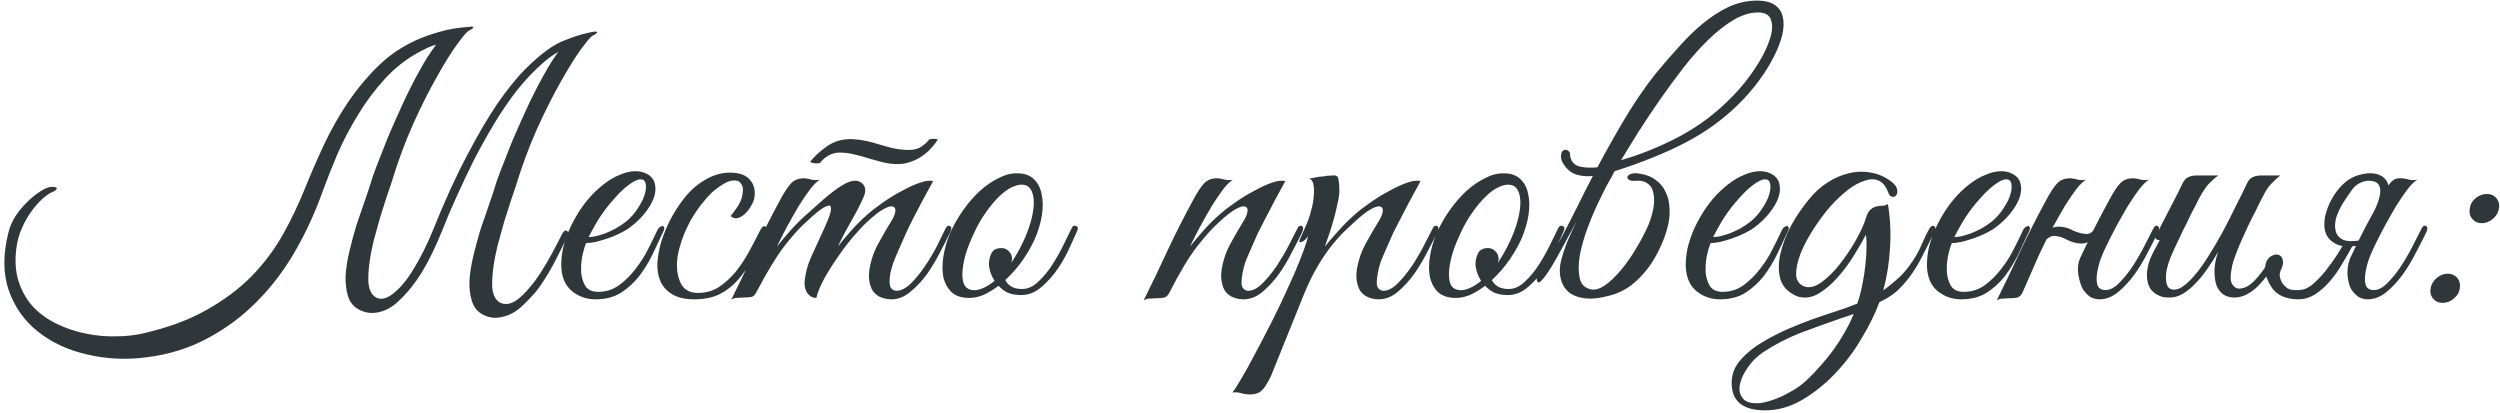 <?xml version="1.0" encoding="UTF-8"?> <svg xmlns="http://www.w3.org/2000/svg" width="703" height="116" viewBox="0 0 703 116" fill="none"> <path d="M14.612 52.543C15.68 52.543 16.113 52.743 15.913 53.144C15.713 53.477 15.346 53.744 14.812 53.944C14.011 54.278 13.077 54.912 12.01 55.846C10.942 56.78 9.908 57.947 8.907 59.349C7.906 60.683 7.006 62.251 6.205 64.052C5.404 65.787 4.871 67.689 4.604 69.757C4.137 73.36 4.37 76.563 5.304 79.365C6.238 82.101 7.606 84.436 9.408 86.371C11.276 88.306 13.478 89.874 16.013 91.075C18.615 92.342 21.284 93.243 24.02 93.777C26.822 94.377 29.624 94.644 32.426 94.577C35.229 94.577 37.797 94.311 40.133 93.777C47.139 92.175 53.11 89.974 58.047 87.171C63.051 84.369 67.322 81.166 70.858 77.564C74.394 73.894 77.33 69.957 79.665 65.754C82 61.55 84.035 57.28 85.77 52.943C87.438 48.807 89.24 44.67 91.174 40.533C93.176 36.33 95.411 32.393 97.88 28.724C100.415 24.987 103.218 21.618 106.287 18.615C109.356 15.613 112.859 13.211 116.795 11.409C118.664 10.542 120.865 9.741 123.401 9.008C126.003 8.207 129.072 7.706 132.608 7.506C132.675 7.506 132.508 7.74 132.108 8.207C131.708 8.607 131.207 9.074 130.607 9.608C130.073 10.075 129.506 10.542 128.905 11.009C128.372 11.476 128.005 11.71 127.804 11.71C126.804 11.843 125.903 11.977 125.102 12.11C124.302 12.177 123.534 12.31 122.8 12.51C122.066 12.711 121.299 12.977 120.498 13.311C119.764 13.645 118.897 14.078 117.896 14.612C114.293 16.547 111.057 19.082 108.188 22.218C105.319 25.354 102.784 28.757 100.582 32.427C98.38 36.03 96.479 39.666 94.877 43.336C93.343 47.005 92.042 50.275 90.974 53.144C88.906 59.082 86.337 64.753 83.268 70.157C80.266 75.495 76.696 80.266 72.559 84.469C68.489 88.673 63.852 92.175 58.648 94.978C53.444 97.847 47.606 99.682 41.134 100.482C35.396 101.216 29.858 100.949 24.52 99.682C19.182 98.481 14.579 96.346 10.709 93.276C6.906 90.274 4.17 86.438 2.502 81.767C0.834 77.03 0.801 71.525 2.402 65.254C2.802 63.652 3.503 62.084 4.504 60.55C5.571 59.015 6.705 57.681 7.906 56.546C9.174 55.345 10.409 54.378 11.61 53.644C12.81 52.91 13.811 52.543 14.612 52.543ZM144.918 52.743C144.585 53.744 144.118 55.112 143.517 56.847C142.983 58.515 142.383 60.416 141.716 62.551C141.115 64.62 140.515 66.788 139.914 69.057C139.381 71.258 138.98 73.36 138.713 75.362C138.446 77.363 138.346 79.165 138.413 80.766C138.547 82.368 138.98 83.569 139.714 84.369C140.381 85.103 141.182 85.47 142.116 85.47C143.117 85.537 144.184 85.17 145.319 84.369C146.586 83.435 147.787 82.267 148.922 80.866C150.123 79.465 151.224 77.964 152.224 76.363C153.292 74.695 154.293 72.993 155.227 71.258C156.161 69.524 157.028 67.856 157.829 66.254C158.363 65.12 158.863 64.653 159.33 64.853C159.864 65.053 159.864 65.754 159.33 66.955C157.996 69.691 156.828 72.026 155.827 73.961C154.826 75.829 153.859 77.463 152.925 78.865C152.058 80.266 151.157 81.5 150.223 82.568C149.289 83.635 148.254 84.703 147.12 85.77C145.385 87.505 143.484 88.606 141.416 89.073C139.414 89.607 137.546 89.407 135.811 88.472C134.276 87.672 133.242 86.404 132.708 84.669C132.175 83.001 131.941 81.1 132.008 78.965C132.141 76.763 132.508 74.428 133.109 71.959C133.709 69.424 134.376 66.955 135.11 64.553C135.911 62.151 136.678 59.916 137.412 57.847C138.146 55.779 138.713 54.078 139.114 52.743C139.314 51.943 139.848 50.408 140.715 48.139C141.582 45.871 142.616 43.236 143.817 40.233C145.085 37.231 146.486 34.061 148.021 30.725C149.556 27.389 151.123 24.287 152.725 21.418C154.326 18.482 155.894 16.013 157.429 14.012C159.03 11.943 160.498 10.676 161.832 10.209C162.833 9.875 163.8 9.608 164.735 9.408C165.669 9.141 166.436 8.974 167.036 8.907C167.637 8.841 167.937 8.907 167.937 9.108C167.937 9.308 167.47 9.641 166.536 10.108C166.069 10.375 165.001 11.643 163.333 13.912C161.732 16.113 159.864 19.116 157.729 22.919C155.594 26.655 153.359 31.092 151.023 36.23C148.755 41.301 146.72 46.805 144.918 52.743ZM110.09 51.342C109.756 52.343 109.289 53.711 108.689 55.446C108.155 57.114 107.555 59.015 106.887 61.15C106.287 63.218 105.686 65.387 105.086 67.656C104.552 69.857 104.152 71.959 103.885 73.961C103.618 75.962 103.518 77.764 103.585 79.365C103.718 80.966 104.152 82.167 104.886 82.968C106.287 84.436 108.088 84.369 110.29 82.768C112.358 81.233 114.36 78.865 116.295 75.662C118.297 72.393 120.098 68.79 121.699 64.853C124.969 56.713 128.138 49.741 131.207 43.936C134.276 38.065 137.145 33.161 139.814 29.224C142.55 25.288 145.085 22.118 147.42 19.716C149.822 17.314 151.957 15.446 153.826 14.112C155.694 12.777 157.295 11.877 158.63 11.409C159.964 10.876 161.032 10.475 161.832 10.209C163.367 9.675 164.301 9.441 164.634 9.508C164.968 9.575 165.202 9.675 165.335 9.808C165.468 10.008 165.368 10.242 165.035 10.509C164.768 10.776 164.368 11.076 163.834 11.409C163.3 11.676 162.666 11.977 161.932 12.31C161.198 12.644 160.498 12.944 159.831 13.211C157.295 14.212 154.826 15.78 152.425 17.915C150.089 19.983 147.787 22.419 145.519 25.221C143.317 28.023 141.182 31.126 139.114 34.528C137.112 37.864 135.21 41.267 133.409 44.737C131.674 48.206 130.04 51.642 128.505 55.045C126.97 58.381 125.636 61.517 124.502 64.453C122.567 69.257 120.632 73.26 118.697 76.463C116.762 79.599 114.627 82.267 112.292 84.469C110.557 86.204 108.655 87.305 106.587 87.772C104.585 88.239 102.717 88.005 100.982 87.071C99.448 86.271 98.414 85.036 97.88 83.368C97.346 81.633 97.113 79.699 97.179 77.564C97.313 75.362 97.68 73.026 98.28 70.558C98.881 68.022 99.548 65.554 100.282 63.152C101.083 60.75 101.85 58.515 102.584 56.446C103.318 54.378 103.885 52.677 104.285 51.342C104.485 50.541 105.019 49.007 105.887 46.738C106.754 44.47 107.788 41.834 108.989 38.832C110.257 35.83 111.658 32.66 113.192 29.324C114.727 25.988 116.295 22.886 117.896 20.017C119.498 17.081 121.066 14.612 122.6 12.611C124.201 10.542 125.669 9.274 127.004 8.807C128.005 8.474 128.972 8.207 129.906 8.007C130.84 7.74 131.608 7.573 132.208 7.506C132.808 7.44 133.109 7.506 133.109 7.706C133.109 7.907 132.642 8.24 131.708 8.707C131.241 8.974 130.173 10.242 128.505 12.51C126.904 14.712 125.035 17.715 122.9 21.518C120.765 25.254 118.53 29.691 116.195 34.829C113.926 39.9 111.891 45.404 110.09 51.342ZM186.538 65.053C185.604 67.055 184.603 69.19 183.536 71.459C182.468 73.66 181.201 75.729 179.733 77.664C178.265 79.532 176.53 81.1 174.528 82.368C172.594 83.569 170.225 84.169 167.423 84.169C164.887 84.169 162.652 83.368 160.717 81.767C158.849 80.166 157.882 77.764 157.815 74.561C157.815 73.093 157.982 71.525 158.315 69.857C158.716 68.189 159.249 66.555 159.917 64.953C160.65 63.285 161.485 61.684 162.419 60.149C163.353 58.615 164.387 57.18 165.521 55.846C166.789 54.378 168.19 53.044 169.725 51.843C171.259 50.642 172.794 49.741 174.328 49.14C175.863 48.473 177.331 48.139 178.732 48.139C180.2 48.139 181.501 48.54 182.635 49.34C183.569 50.074 184.103 51.008 184.236 52.143C184.437 53.277 184.27 54.545 183.736 55.946C183.202 57.28 182.368 58.648 181.234 60.049C180.1 61.45 178.732 62.752 177.131 63.952C176.33 64.553 175.363 65.12 174.228 65.654C173.161 66.188 172.026 66.655 170.825 67.055C169.624 67.455 168.49 67.789 167.423 68.056C166.355 68.256 165.488 68.356 164.821 68.356C164.42 69.29 164.053 70.525 163.72 72.059C163.453 73.594 163.353 75.095 163.419 76.563C163.553 78.031 163.953 79.332 164.62 80.466C165.354 81.534 166.555 82.067 168.223 82.067C170.425 82.067 172.393 81.433 174.128 80.166C175.93 78.831 177.498 77.263 178.832 75.462C180.233 73.66 181.401 71.792 182.335 69.857C183.336 67.922 184.136 66.288 184.737 64.953C184.937 64.486 185.171 64.153 185.437 63.952C185.771 63.685 186.038 63.552 186.238 63.552C186.505 63.552 186.672 63.685 186.738 63.952C186.872 64.153 186.805 64.52 186.538 65.053ZM176.13 62.251C177.464 61.117 178.565 59.849 179.433 58.448C180.367 57.047 181 55.746 181.334 54.545C181.668 53.344 181.734 52.343 181.534 51.542C181.334 50.742 180.834 50.375 180.033 50.441C179.232 50.441 178.131 50.975 176.73 52.043C175.329 53.044 173.594 54.778 171.526 57.247C170.192 58.848 168.957 60.583 167.823 62.451C166.755 64.319 165.988 65.721 165.521 66.655C165.988 66.655 166.622 66.588 167.423 66.454C168.223 66.254 169.124 65.987 170.125 65.654C171.126 65.254 172.127 64.786 173.127 64.253C174.195 63.652 175.196 62.985 176.13 62.251ZM215.171 65.454C213.97 68.056 212.769 70.491 211.568 72.76C210.367 75.028 208.999 77.03 207.465 78.764C205.997 80.433 204.262 81.767 202.261 82.768C200.326 83.702 197.99 84.169 195.255 84.169C192.653 84.169 190.584 83.702 189.05 82.768C187.515 81.834 186.414 80.633 185.747 79.165C185.08 77.63 184.78 75.895 184.846 73.961C184.98 72.026 185.347 70.024 185.947 67.956C186.614 65.887 187.448 63.852 188.449 61.851C189.517 59.849 190.651 58.048 191.852 56.446C193.72 53.911 195.822 51.976 198.157 50.642C200.492 49.24 202.861 48.54 205.263 48.54C207.798 48.54 209.633 49.174 210.767 50.441C211.968 51.709 212.436 53.377 212.169 55.446C212.035 56.246 211.702 57.08 211.168 57.947C210.701 58.815 210.134 59.549 209.466 60.149C208.799 60.75 208.099 61.15 207.365 61.35C206.631 61.484 205.997 61.284 205.463 60.75C205.997 60.083 206.564 59.315 207.165 58.448C207.832 57.514 208.299 56.58 208.566 55.646C209.033 53.911 209.033 52.677 208.566 51.943C208.165 51.142 207.498 50.742 206.564 50.742C205.63 50.742 204.696 51.008 203.762 51.542C202.828 52.076 201.86 52.743 200.859 53.544C199.925 54.345 199.025 55.279 198.157 56.346C197.29 57.347 196.523 58.348 195.855 59.349C195.388 60.016 194.821 60.917 194.154 62.051C193.553 63.185 192.953 64.453 192.352 65.854C191.819 67.188 191.352 68.623 190.951 70.157C190.551 71.692 190.351 73.193 190.351 74.661C190.351 76.663 190.784 78.464 191.652 80.066C192.586 81.6 194.121 82.368 196.256 82.368C198.457 82.368 200.392 81.834 202.06 80.766C203.795 79.632 205.363 78.231 206.764 76.563C208.165 74.828 209.433 72.926 210.567 70.858C211.702 68.79 212.769 66.755 213.77 64.753C214.237 63.819 214.704 63.452 215.171 63.652C215.638 63.852 215.638 64.453 215.171 65.454ZM267.19 65.354C266.456 66.888 265.522 68.723 264.388 70.858C263.32 72.993 262.086 75.061 260.685 77.063C259.284 78.998 257.716 80.666 255.981 82.067C254.313 83.468 252.545 84.169 250.677 84.169C249.743 84.169 248.808 84.002 247.874 83.668C246.94 83.335 246.14 82.734 245.472 81.867C244.872 80.933 244.505 79.732 244.371 78.264C244.238 76.73 244.538 74.795 245.272 72.459C245.673 71.125 246.34 69.624 247.274 67.956C248.208 66.221 249.376 64.219 250.777 61.951C251.377 60.95 251.711 60.083 251.778 59.349C251.844 58.615 251.577 58.181 250.977 58.048C250.443 57.914 249.576 58.181 248.375 58.848C247.174 59.516 245.606 60.75 243.671 62.551C242.603 63.552 241.302 64.953 239.768 66.755C238.3 68.49 236.865 70.391 235.464 72.459C234.063 74.461 232.795 76.496 231.661 78.564C230.594 80.566 229.893 82.301 229.559 83.769C228.425 83.769 227.524 83.235 226.857 82.167C226.257 81.033 226.09 79.732 226.357 78.264C226.69 76.062 227.258 74.094 228.058 72.359C228.859 70.558 229.693 68.723 230.56 66.855C231.361 65.187 232.095 63.552 232.762 61.951C233.429 60.349 233.729 59.182 233.663 58.448C233.663 57.714 233.129 57.614 232.061 58.148C230.994 58.615 229.159 60.083 226.557 62.551C224.822 64.086 222.787 66.354 220.452 69.357C218.183 72.359 215.615 76.596 212.746 82.067C212.412 82.801 211.978 83.268 211.445 83.468C210.911 83.602 210.077 83.668 208.943 83.668C208.209 83.735 207.608 83.769 207.141 83.769C206.674 83.769 206.174 83.935 205.64 84.269C208.042 79.465 210.277 74.761 212.345 70.157C214.48 65.554 216.782 60.983 219.251 56.446C220.519 54.044 221.62 52.376 222.554 51.442C223.488 50.508 224.755 50.074 226.357 50.141C227.024 50.208 227.691 50.341 228.358 50.541C229.092 50.675 229.826 50.675 230.56 50.541C229.826 50.942 228.926 51.809 227.858 53.144C226.857 54.478 225.79 56.046 224.655 57.847C223.588 59.649 222.487 61.584 221.353 63.652C220.285 65.654 219.318 67.555 218.45 69.357C219.451 68.089 220.685 66.621 222.153 64.953C223.688 63.218 225.223 61.684 226.757 60.349C227.958 59.282 229.226 58.148 230.56 56.947C231.961 55.679 233.296 54.578 234.563 53.644C235.898 52.643 237.132 51.876 238.266 51.342C239.467 50.808 240.502 50.675 241.369 50.942C242.303 51.275 242.904 51.843 243.171 52.643C243.437 53.444 243.337 54.345 242.87 55.345C241.936 57.48 240.769 59.749 239.367 62.151C238.033 64.486 236.765 66.888 235.564 69.357C236.565 68.089 237.799 66.621 239.267 64.953C240.802 63.218 242.336 61.684 243.871 60.349C245.072 59.282 246.54 58.148 248.275 56.947C250.076 55.679 251.878 54.578 253.679 53.644C255.481 52.643 257.182 51.876 258.783 51.342C260.385 50.808 261.586 50.675 262.386 50.942C260.385 54.545 258.55 57.981 256.882 61.25C256.148 62.651 255.447 64.086 254.78 65.554C254.113 67.022 253.479 68.456 252.878 69.857C252.278 71.192 251.744 72.459 251.277 73.66C250.877 74.861 250.577 75.895 250.376 76.763C250.043 78.831 250.076 80.199 250.476 80.866C250.877 81.467 251.411 81.767 252.078 81.767C253.345 81.767 254.68 81.1 256.081 79.765C257.482 78.364 258.817 76.73 260.084 74.861C261.352 72.993 262.486 71.092 263.487 69.157C264.488 67.155 265.255 65.587 265.789 64.453C266.189 63.586 266.623 63.285 267.09 63.552C267.624 63.752 267.657 64.353 267.19 65.354ZM263.687 39.332C263.153 40.133 262.486 40.967 261.686 41.834C260.952 42.635 260.084 43.369 259.083 44.036C258.083 44.703 256.948 45.237 255.681 45.638C254.48 46.038 253.179 46.205 251.778 46.138C250.443 46.071 249.142 45.871 247.874 45.537C246.673 45.204 245.472 44.87 244.271 44.537C243.07 44.136 241.869 43.803 240.668 43.536C239.467 43.202 238.266 43.002 237.066 42.935C235.531 42.802 234.23 43.035 233.162 43.636C232.162 44.17 231.361 44.837 230.76 45.638C230.694 45.771 230.493 45.871 230.16 45.938C229.826 45.938 229.493 45.938 229.159 45.938C228.825 45.871 228.525 45.804 228.258 45.738C227.991 45.671 227.858 45.571 227.858 45.437C228.992 43.969 230.56 42.535 232.562 41.134C234.63 39.666 237.066 38.999 239.868 39.132C241.136 39.199 242.37 39.366 243.571 39.633C244.839 39.9 246.073 40.233 247.274 40.633C248.542 40.967 249.743 41.301 250.877 41.634C252.078 41.901 253.279 42.068 254.48 42.135C256.148 42.268 257.516 42.068 258.583 41.534C259.651 40.934 260.551 40.166 261.285 39.232C261.285 39.166 261.419 39.132 261.686 39.132C262.019 39.065 262.319 39.032 262.586 39.032C262.92 39.032 263.187 39.065 263.387 39.132C263.654 39.199 263.754 39.266 263.687 39.332ZM302.903 64.953C302.503 65.887 301.835 67.355 300.901 69.357C300.034 71.359 298.933 73.36 297.599 75.362C296.264 77.363 294.696 79.132 292.895 80.666C291.16 82.201 289.258 82.968 287.19 82.968C285.655 82.968 284.354 82.734 283.287 82.267C282.286 81.734 281.452 81.1 280.785 80.366C279.384 81.433 277.949 82.301 276.481 82.968C275.013 83.569 273.546 83.835 272.078 83.769C270.143 83.702 268.608 83.135 267.474 82.067C266.406 81 265.672 79.632 265.272 77.964C264.939 76.229 264.939 74.294 265.272 72.159C265.606 69.957 266.24 67.755 267.174 65.554C268.175 63.285 269.409 61.117 270.877 59.048C272.345 56.98 273.913 55.179 275.581 53.644C277.315 52.109 279.083 50.908 280.885 50.041C282.686 49.107 284.454 48.673 286.189 48.74C288.057 48.74 289.559 49.274 290.693 50.341C291.827 51.409 292.561 52.81 292.895 54.545C293.295 56.279 293.328 58.248 292.995 60.45C292.661 62.585 292.027 64.753 291.093 66.955C290.359 68.69 289.258 70.658 287.791 72.86C286.323 74.995 284.621 76.963 282.686 78.764C283.554 80.433 285.122 81.267 287.39 81.267C288.992 81.267 290.493 80.599 291.894 79.265C293.362 77.93 294.696 76.329 295.897 74.461C297.098 72.593 298.166 70.691 299.1 68.756C300.034 66.821 300.801 65.254 301.402 64.052C301.669 63.519 302.069 63.352 302.603 63.552C303.136 63.752 303.236 64.219 302.903 64.953ZM288.291 52.043C287.223 51.776 286.056 51.943 284.788 52.543C283.52 53.077 282.253 53.978 280.985 55.245C279.717 56.446 278.483 57.914 277.282 59.649C276.081 61.317 275.013 63.152 274.079 65.153C273.079 67.222 272.278 69.19 271.677 71.058C271.144 72.86 270.81 74.494 270.677 75.962C270.543 77.43 270.643 78.664 270.977 79.665C271.31 80.599 271.944 81.2 272.878 81.467C273.812 81.734 274.88 81.633 276.081 81.166C277.282 80.699 278.483 79.966 279.684 78.965C279.15 78.164 278.75 77.33 278.483 76.463C278.216 75.595 278.083 74.795 278.083 74.061C278.149 72.926 278.416 71.926 278.883 71.058C279.417 70.191 280.318 69.757 281.585 69.757C282.453 69.757 283.153 70.057 283.687 70.658C284.288 71.258 284.588 71.959 284.588 72.76C284.588 72.96 284.555 73.16 284.488 73.36C284.488 73.494 284.454 73.66 284.388 73.861C285.522 72.192 286.556 70.391 287.49 68.456C288.491 66.388 289.258 64.419 289.792 62.551C290.326 60.683 290.626 59.015 290.693 57.547C290.76 56.079 290.593 54.878 290.193 53.944C289.792 52.943 289.158 52.31 288.291 52.043ZM366.13 65.354C365.396 66.888 364.461 68.723 363.327 70.858C362.26 72.993 361.025 75.061 359.624 77.063C358.223 78.998 356.688 80.666 355.02 82.067C353.352 83.468 351.551 84.169 349.616 84.169C348.749 84.169 347.848 84.002 346.914 83.668C345.98 83.335 345.179 82.734 344.512 81.867C343.911 80.933 343.544 79.732 343.411 78.264C343.278 76.73 343.578 74.795 344.312 72.459C344.712 71.125 345.379 69.624 346.313 67.956C347.247 66.221 348.415 64.219 349.816 61.951C350.417 60.95 350.75 60.083 350.817 59.349C350.884 58.615 350.617 58.181 350.016 58.048C349.483 57.914 348.615 58.181 347.414 58.848C346.213 59.516 344.645 60.75 342.71 62.551C340.976 64.086 338.907 66.388 336.505 69.457C334.17 72.526 331.601 76.83 328.799 82.368C328.399 83.101 327.932 83.535 327.398 83.668C326.864 83.802 326.063 83.869 324.996 83.869C324.262 83.935 323.662 83.969 323.194 83.969C322.661 83.969 322.127 84.136 321.593 84.469C323.995 79.665 326.264 74.928 328.399 70.258C330.601 65.587 332.936 60.983 335.404 56.446C336.672 54.044 337.773 52.376 338.707 51.442C339.641 50.508 340.909 50.074 342.51 50.141C343.177 50.208 343.845 50.341 344.512 50.541C345.246 50.675 345.98 50.675 346.714 50.541C345.98 50.942 345.079 51.809 344.011 53.144C343.011 54.478 341.943 56.046 340.809 57.847C339.741 59.649 338.64 61.584 337.506 63.652C336.439 65.654 335.471 67.555 334.604 69.357C335.605 68.089 336.839 66.621 338.307 64.953C339.841 63.218 341.376 61.684 342.911 60.349C344.112 59.282 345.579 58.148 347.314 56.947C349.116 55.679 350.917 54.578 352.719 53.644C354.52 52.643 356.188 51.876 357.723 51.342C359.324 50.808 360.558 50.675 361.426 50.942C359.424 54.545 357.589 57.981 355.921 61.25C355.187 62.651 354.453 64.086 353.719 65.554C353.052 67.022 352.418 68.456 351.818 69.857C351.217 71.192 350.684 72.459 350.217 73.66C349.816 74.861 349.549 75.895 349.416 76.763C349.016 78.831 349.016 80.199 349.416 80.866C349.816 81.467 350.35 81.767 351.017 81.767C352.285 81.767 353.619 81.066 355.02 79.665C356.422 78.264 357.756 76.629 359.024 74.761C360.291 72.826 361.426 70.891 362.427 68.957C363.427 67.022 364.195 65.52 364.728 64.453C365.129 63.586 365.562 63.285 366.029 63.552C366.563 63.752 366.597 64.353 366.13 65.354ZM357.419 105.687C356.418 107.822 355.484 109.256 354.616 109.99C353.682 110.724 352.381 111.024 350.713 110.891C350.046 110.824 349.379 110.691 348.711 110.49C347.977 110.29 347.244 110.257 346.51 110.39C346.91 109.99 347.677 108.822 348.811 106.888C349.946 105.019 351.247 102.684 352.715 99.882C354.183 97.146 355.75 94.144 357.419 90.874C359.087 87.605 360.621 84.403 362.022 81.267C363.49 78.131 364.724 75.262 365.725 72.659C366.793 69.991 367.493 67.889 367.827 66.354C367.293 67.222 366.693 67.789 366.026 68.056C365.358 68.256 365.192 67.989 365.525 67.255C365.792 66.721 366.126 65.987 366.526 65.053C366.926 64.119 367.26 63.352 367.527 62.752C367.994 61.684 368.394 60.45 368.728 59.048C369.128 57.647 369.362 56.313 369.428 55.045C369.562 53.778 369.528 52.71 369.328 51.843C369.128 50.908 368.728 50.375 368.127 50.241C368.861 50.108 369.562 49.974 370.229 49.841C370.763 49.708 371.297 49.641 371.83 49.641C372.431 49.574 372.831 49.507 373.031 49.441C373.765 49.374 374.366 49.34 374.833 49.34C375.3 49.274 375.667 49.34 375.934 49.541C376.201 49.741 376.367 50.175 376.434 50.842C376.567 51.442 376.634 52.343 376.634 53.544C376.634 54.545 376.467 55.746 376.134 57.147C375.867 58.481 375.533 59.882 375.133 61.35C374.733 62.818 374.299 64.253 373.832 65.654C373.365 67.055 372.931 68.289 372.531 69.357C373.532 68.089 374.799 66.621 376.334 64.953C377.869 63.218 379.403 61.684 380.938 60.349C382.139 59.282 383.607 58.148 385.341 56.947C387.143 55.679 388.944 54.578 390.746 53.644C392.547 52.643 394.215 51.876 395.75 51.342C397.351 50.808 398.585 50.675 399.453 50.942C397.451 54.545 395.616 57.981 393.948 61.25C393.214 62.651 392.48 64.086 391.747 65.554C391.079 67.022 390.445 68.456 389.845 69.857C389.245 71.192 388.711 72.459 388.244 73.66C387.843 74.861 387.576 75.895 387.443 76.763C387.043 78.831 387.043 80.199 387.443 80.866C387.843 81.467 388.377 81.767 389.044 81.767C390.312 81.767 391.646 81.066 393.048 79.665C394.449 78.264 395.783 76.629 397.051 74.761C398.319 72.826 399.453 70.891 400.454 68.957C401.454 67.022 402.222 65.52 402.756 64.453C403.156 63.586 403.59 63.285 404.057 63.552C404.59 63.752 404.624 64.353 404.157 65.354C403.423 66.888 402.489 68.723 401.354 70.858C400.287 72.993 399.053 75.061 397.651 77.063C396.25 78.998 394.716 80.666 393.048 82.067C391.38 83.468 389.578 84.169 387.643 84.169C386.776 84.169 385.875 84.002 384.941 83.668C384.007 83.335 383.206 82.734 382.539 81.867C381.939 80.933 381.572 79.732 381.438 78.264C381.305 76.73 381.605 74.795 382.339 72.459C382.739 71.125 383.406 69.624 384.34 67.956C385.275 66.221 386.442 64.219 387.843 61.951C388.444 60.95 388.777 60.083 388.844 59.349C388.911 58.615 388.644 58.181 388.044 58.048C387.51 57.914 386.642 58.181 385.441 58.848C384.24 59.516 382.672 60.75 380.738 62.551C379.87 63.352 378.869 64.286 377.735 65.354C376.668 66.421 375.5 67.755 374.232 69.357C373.031 70.891 371.797 72.726 370.529 74.861C369.262 76.996 368.027 79.499 366.826 82.368L357.419 105.687ZM439.726 64.953C439.325 65.887 438.658 67.355 437.724 69.357C436.857 71.359 435.756 73.36 434.421 75.362C433.087 77.363 431.519 79.132 429.717 80.666C427.983 82.201 426.081 82.968 424.013 82.968C422.478 82.968 421.177 82.734 420.11 82.267C419.109 81.734 418.275 81.1 417.608 80.366C416.206 81.433 414.772 82.301 413.304 82.968C411.836 83.569 410.368 83.835 408.9 83.769C406.965 83.702 405.431 83.135 404.297 82.067C403.229 81 402.495 79.632 402.095 77.964C401.761 76.229 401.761 74.294 402.095 72.159C402.428 69.957 403.062 67.755 403.996 65.554C404.997 63.285 406.232 61.117 407.699 59.048C409.167 56.98 410.735 55.179 412.403 53.644C414.138 52.109 415.906 50.908 417.708 50.041C419.509 49.107 421.277 48.673 423.012 48.74C424.88 48.74 426.381 49.274 427.516 50.341C428.65 51.409 429.384 52.81 429.717 54.545C430.118 56.279 430.151 58.248 429.817 60.45C429.484 62.585 428.85 64.753 427.916 66.955C427.182 68.69 426.081 70.658 424.613 72.86C423.145 74.995 421.444 76.963 419.509 78.764C420.376 80.433 421.944 81.267 424.213 81.267C425.814 81.267 427.315 80.599 428.717 79.265C430.184 77.93 431.519 76.329 432.72 74.461C433.921 72.593 434.988 70.691 435.922 68.756C436.857 66.821 437.624 65.254 438.224 64.052C438.491 63.519 438.892 63.352 439.425 63.552C439.959 63.752 440.059 64.219 439.726 64.953ZM425.114 52.043C424.046 51.776 422.878 51.943 421.611 52.543C420.343 53.077 419.075 53.978 417.808 55.245C416.54 56.446 415.306 57.914 414.105 59.649C412.904 61.317 411.836 63.152 410.902 65.153C409.901 67.222 409.101 69.19 408.5 71.058C407.966 72.86 407.633 74.494 407.499 75.962C407.366 77.43 407.466 78.664 407.8 79.665C408.133 80.599 408.767 81.2 409.701 81.467C410.635 81.734 411.703 81.633 412.904 81.166C414.105 80.699 415.306 79.966 416.507 78.965C415.973 78.164 415.573 77.33 415.306 76.463C415.039 75.595 414.905 74.795 414.905 74.061C414.972 72.926 415.239 71.926 415.706 71.058C416.24 70.191 417.14 69.757 418.408 69.757C419.276 69.757 419.976 70.057 420.51 70.658C421.11 71.258 421.411 71.959 421.411 72.76C421.411 72.96 421.377 73.16 421.311 73.36C421.311 73.494 421.277 73.66 421.21 73.861C422.345 72.192 423.379 70.391 424.313 68.456C425.314 66.388 426.081 64.419 426.615 62.551C427.149 60.683 427.449 59.015 427.516 57.547C427.582 56.079 427.416 54.878 427.015 53.944C426.615 52.943 425.981 52.31 425.114 52.043ZM455.835 45.037C461.239 43.502 466.677 41.301 472.148 38.432C477.686 35.496 482.69 31.726 487.16 27.122C489.562 24.654 491.664 22.052 493.466 19.316C495.334 16.514 496.668 13.945 497.469 11.61C498.336 9.274 498.536 7.34 498.069 5.805C497.669 4.27 496.435 3.503 494.366 3.503C492.165 3.503 489.863 4.204 487.461 5.605C485.125 7.006 482.757 8.874 480.355 11.209C477.953 13.545 475.584 16.213 473.249 19.216C470.981 22.152 468.779 25.154 466.644 28.223C464.509 31.292 462.507 34.295 460.639 37.231C458.837 40.166 457.236 42.769 455.835 45.037ZM447.928 49.441C450.397 44.703 453.133 39.766 456.135 34.629C459.138 29.491 462.307 24.82 465.643 20.617C467.845 17.948 470.046 15.413 472.248 13.011C474.45 10.542 476.652 8.407 478.854 6.606C481.122 4.737 483.424 3.236 485.759 2.102C488.095 0.968 490.53 0.334 493.065 0.2C495.534 0.067 497.435 0.401 498.77 1.201C500.104 2.002 500.938 3.136 501.272 4.604C501.672 6.072 501.639 7.807 501.172 9.808C500.705 11.743 499.904 13.812 498.77 16.013C497.702 18.148 496.335 20.35 494.667 22.619C492.999 24.887 491.164 27.022 489.162 29.024C484.825 33.361 479.854 36.997 474.25 39.933C468.712 42.868 461.973 45.604 454.033 48.139C453.299 49.541 452.565 50.875 451.832 52.143C451.164 53.41 450.564 54.611 450.03 55.746C448.762 58.281 447.595 60.983 446.527 63.852C445.46 66.655 444.692 69.323 444.225 71.859C443.825 74.328 443.825 76.463 444.225 78.264C444.626 79.999 445.693 81.033 447.428 81.367C449.63 81.834 452.499 79.932 456.035 75.662C457.436 73.994 458.804 72.026 460.138 69.757C461.539 67.422 462.674 65.254 463.541 63.252C464.208 61.584 464.675 59.983 464.942 58.448C465.209 56.913 465.209 55.546 464.942 54.345C464.742 53.144 464.208 52.243 463.341 51.642C462.54 50.975 461.339 50.708 459.738 50.842C459.004 50.908 458.437 50.808 458.037 50.541C457.703 50.275 457.57 50.008 457.636 49.741C457.703 49.407 458.003 49.14 458.537 48.94C459.138 48.673 460.005 48.64 461.139 48.84C462.941 49.107 464.442 49.708 465.643 50.642C466.844 51.509 467.745 52.61 468.345 53.944C469.012 55.212 469.379 56.647 469.446 58.248C469.579 59.782 469.479 61.35 469.146 62.952C468.679 65.087 467.945 67.222 466.944 69.357C466.01 71.492 464.842 73.494 463.441 75.362C462.04 77.23 460.439 78.865 458.637 80.266C456.836 81.6 454.901 82.534 452.832 83.068C449.963 83.869 447.528 84.136 445.526 83.869C443.591 83.602 442.057 82.968 440.923 81.967C439.855 80.966 439.155 79.699 438.821 78.164C438.487 76.563 438.554 74.861 439.021 73.06C439.421 71.525 439.989 69.824 440.722 67.956C441.523 66.088 442.424 64.119 443.425 62.051C441.089 66.454 439.054 70.191 437.32 73.26C435.585 76.263 434.217 78.231 433.216 79.165C432.816 79.499 432.516 79.499 432.316 79.165C432.049 78.764 432.082 78.331 432.416 77.864C433.417 76.529 434.517 74.828 435.718 72.76C436.919 70.691 438.187 68.423 439.522 65.954C440.856 63.419 442.224 60.75 443.625 57.947C445.026 55.078 446.461 52.243 447.928 49.441ZM448.129 49.441C446.661 49.641 445.226 49.574 443.825 49.24C442.424 48.907 441.256 48.173 440.322 47.039C439.855 46.505 439.488 45.938 439.221 45.337C438.954 44.67 438.888 44.003 439.021 43.336C439.088 42.868 439.255 42.535 439.522 42.335C439.855 42.135 440.155 42.068 440.422 42.135C440.756 42.201 441.023 42.368 441.223 42.635C441.423 42.835 441.523 43.169 441.523 43.636V43.836C441.79 45.437 442.691 46.438 444.225 46.839C445.827 47.172 447.528 47.239 449.33 47.039L448.129 49.441ZM502.746 65.053C501.812 67.055 500.811 69.19 499.743 71.459C498.676 73.66 497.408 75.729 495.94 77.664C494.472 79.532 492.738 81.1 490.736 82.368C488.801 83.569 486.432 84.169 483.63 84.169C481.095 84.169 478.86 83.368 476.925 81.767C475.057 80.166 474.089 77.764 474.022 74.561C474.022 73.093 474.189 71.525 474.523 69.857C474.923 68.189 475.457 66.555 476.124 64.953C476.858 63.285 477.692 61.684 478.626 60.149C479.56 58.615 480.594 57.18 481.729 55.846C482.996 54.378 484.397 53.044 485.932 51.843C487.467 50.642 489.001 49.741 490.536 49.14C492.07 48.473 493.538 48.139 494.939 48.139C496.407 48.139 497.708 48.54 498.843 49.34C499.777 50.074 500.31 51.008 500.444 52.143C500.644 53.277 500.477 54.545 499.944 55.946C499.41 57.28 498.576 58.648 497.441 60.049C496.307 61.45 494.939 62.752 493.338 63.952C492.537 64.553 491.57 65.12 490.436 65.654C489.368 66.188 488.234 66.655 487.033 67.055C485.832 67.455 484.698 67.789 483.63 68.056C482.563 68.256 481.695 68.356 481.028 68.356C480.628 69.29 480.261 70.525 479.927 72.059C479.66 73.594 479.56 75.095 479.627 76.563C479.76 78.031 480.161 79.332 480.828 80.466C481.562 81.534 482.763 82.067 484.431 82.067C486.633 82.067 488.601 81.433 490.336 80.166C492.137 78.831 493.705 77.263 495.04 75.462C496.441 73.66 497.608 71.792 498.542 69.857C499.543 67.922 500.344 66.288 500.944 64.953C501.144 64.486 501.378 64.153 501.645 63.952C501.979 63.685 502.245 63.552 502.446 63.552C502.712 63.552 502.879 63.685 502.946 63.952C503.079 64.153 503.013 64.52 502.746 65.053ZM492.337 62.251C493.672 61.117 494.773 59.849 495.64 58.448C496.574 57.047 497.208 55.746 497.542 54.545C497.875 53.344 497.942 52.343 497.742 51.542C497.542 50.742 497.041 50.375 496.24 50.441C495.44 50.441 494.339 50.975 492.938 52.043C491.537 53.044 489.802 54.778 487.734 57.247C486.399 58.848 485.165 60.583 484.031 62.451C482.963 64.319 482.196 65.721 481.729 66.655C482.196 66.655 482.83 66.588 483.63 66.454C484.431 66.254 485.332 65.987 486.332 65.654C487.333 65.254 488.334 64.786 489.335 64.253C490.402 63.652 491.403 62.985 492.337 62.251ZM543.889 65.354C542.621 67.956 541.453 70.291 540.386 72.359C539.318 74.428 538.184 76.263 536.983 77.864C535.849 79.398 534.615 80.766 533.28 81.967C531.946 83.101 530.344 84.102 528.476 84.97C527.342 88.106 525.707 91.442 523.572 94.978C521.504 98.581 519.035 101.883 516.166 104.886C513.364 107.888 510.261 110.39 506.859 112.392C503.456 114.394 499.953 115.394 496.35 115.394C490.078 115.394 486.942 112.826 486.942 107.688C486.942 105.219 487.81 103.018 489.544 101.083C491.212 99.215 493.247 97.58 495.649 96.179C498.118 94.711 500.52 93.477 502.855 92.476C505.191 91.475 507.459 90.574 509.661 89.773C511.929 88.973 514.098 88.239 516.166 87.572C518.301 86.904 520.336 86.171 522.271 85.37C522.872 83.635 523.339 81.867 523.672 80.066C524.073 78.197 524.373 76.263 524.573 74.261C524.773 72.326 524.873 70.624 524.873 69.157C524.873 67.622 524.807 66.588 524.673 66.054C523.872 67.589 522.772 69.49 521.37 71.759C520.036 73.961 518.501 76.029 516.767 77.964C515.099 79.899 513.297 81.433 511.362 82.568C509.427 83.702 507.459 83.969 505.457 83.368C502.922 82.301 501.321 80.699 500.653 78.564C500.053 76.363 500.053 73.961 500.653 71.359C501.254 68.69 502.288 65.987 503.756 63.252C505.291 60.516 506.992 58.048 508.86 55.846C510.328 54.044 511.996 52.543 513.864 51.342C515.799 50.074 517.801 49.207 519.869 48.74C521.938 48.206 524.006 48.139 526.074 48.54C528.209 48.873 530.211 49.774 532.079 51.242C532.947 51.976 533.414 52.677 533.48 53.344C533.614 54.011 533.514 54.545 533.18 54.945C532.913 55.279 532.546 55.412 532.079 55.345C531.612 55.279 531.245 54.878 530.978 54.144C530.311 52.343 529.377 51.209 528.176 50.742C527.042 50.275 525.741 50.308 524.273 50.842C522.805 51.309 521.237 52.176 519.569 53.444C517.968 54.712 516.4 56.179 514.865 57.847C513.064 59.916 511.396 62.151 509.861 64.553C508.326 66.955 507.125 69.257 506.258 71.459C505.457 73.594 505.057 75.495 505.057 77.163C505.124 78.764 505.824 79.865 507.159 80.466C508.627 81.066 510.261 80.733 512.063 79.465C513.931 78.131 515.699 76.396 517.367 74.261C519.102 72.059 520.636 69.757 521.971 67.355C523.305 64.953 524.206 62.952 524.673 61.35C525.007 60.216 525.44 59.415 525.974 58.948C526.508 58.481 527.075 58.181 527.676 58.048C528.276 57.914 528.843 57.847 529.377 57.847C529.977 57.847 530.478 57.681 530.878 57.347C531.545 61.35 531.746 65.42 531.479 69.557C531.278 73.627 530.645 77.664 529.577 81.667C530.778 80.799 531.979 79.832 533.18 78.764C534.448 77.697 535.582 76.496 536.583 75.162C538.251 72.96 539.485 70.891 540.286 68.957C541.153 66.955 541.854 65.487 542.388 64.553C542.855 63.685 543.322 63.352 543.789 63.552C544.322 63.752 544.356 64.353 543.889 65.354ZM521.27 88.272C520.737 88.472 520.169 88.673 519.569 88.873C518.968 89.073 518.368 89.273 517.767 89.473C514.098 90.741 510.295 92.109 506.358 93.577C502.488 95.111 498.952 96.946 495.749 99.081C494.148 100.149 492.78 101.483 491.646 103.084C490.445 104.752 489.678 106.32 489.344 107.788C488.944 109.323 489.111 110.624 489.845 111.691C490.512 112.826 491.88 113.393 493.948 113.393C495.016 113.393 496.183 113.193 497.451 112.792C498.652 112.459 499.819 112.025 500.954 111.491C502.088 110.957 503.156 110.39 504.156 109.79C505.157 109.189 505.958 108.656 506.558 108.189C508.093 106.921 509.627 105.42 511.162 103.685C512.697 102.017 514.165 100.249 515.566 98.381C518.034 94.911 519.936 91.542 521.27 88.272ZM570.571 65.053C569.637 67.055 568.636 69.19 567.568 71.459C566.501 73.66 565.233 75.729 563.765 77.664C562.297 79.532 560.563 81.1 558.561 82.368C556.626 83.569 554.257 84.169 551.455 84.169C548.92 84.169 546.685 83.368 544.75 81.767C542.881 80.166 541.914 77.764 541.847 74.561C541.847 73.093 542.014 71.525 542.348 69.857C542.748 68.189 543.282 66.555 543.949 64.953C544.683 63.285 545.517 61.684 546.451 60.149C547.385 58.615 548.419 57.18 549.554 55.846C550.821 54.378 552.222 53.044 553.757 51.843C555.292 50.642 556.826 49.741 558.361 49.14C559.895 48.473 561.363 48.139 562.764 48.139C564.232 48.139 565.533 48.54 566.668 49.34C567.602 50.074 568.135 51.008 568.269 52.143C568.469 53.277 568.302 54.545 567.768 55.946C567.235 57.28 566.401 58.648 565.266 60.049C564.132 61.45 562.764 62.752 561.163 63.952C560.362 64.553 559.395 65.12 558.261 65.654C557.193 66.188 556.059 66.655 554.858 67.055C553.657 67.455 552.523 67.789 551.455 68.056C550.388 68.256 549.52 68.356 548.853 68.356C548.453 69.29 548.086 70.525 547.752 72.059C547.485 73.594 547.385 75.095 547.452 76.563C547.585 78.031 547.986 79.332 548.653 80.466C549.387 81.534 550.588 82.067 552.256 82.067C554.458 82.067 556.426 81.433 558.161 80.166C559.962 78.831 561.53 77.263 562.864 75.462C564.266 73.66 565.433 71.792 566.367 69.857C567.368 67.922 568.169 66.288 568.769 64.953C568.969 64.486 569.203 64.153 569.47 63.952C569.803 63.685 570.07 63.552 570.27 63.552C570.537 63.552 570.704 63.685 570.771 63.952C570.904 64.153 570.838 64.52 570.571 65.053ZM560.162 62.251C561.497 61.117 562.598 59.849 563.465 58.448C564.399 57.047 565.033 55.746 565.366 54.545C565.7 53.344 565.767 52.343 565.567 51.542C565.366 50.742 564.866 50.375 564.065 50.441C563.265 50.441 562.164 50.975 560.763 52.043C559.362 53.044 557.627 54.778 555.558 57.247C554.224 58.848 552.99 60.583 551.855 62.451C550.788 64.319 550.021 65.721 549.554 66.655C550.021 66.655 550.654 66.588 551.455 66.454C552.256 66.254 553.157 65.987 554.157 65.654C555.158 65.254 556.159 64.786 557.16 64.253C558.227 63.652 559.228 62.985 560.162 62.251ZM574.483 69.357C574.083 70.224 573.749 70.925 573.482 71.459C573.216 71.992 572.915 72.659 572.582 73.46C572.248 74.261 571.781 75.328 571.181 76.663C570.58 77.997 569.746 79.899 568.679 82.368C568.278 83.101 567.811 83.535 567.277 83.668C566.744 83.802 565.943 83.869 564.875 83.869C564.142 83.935 563.541 83.969 563.074 83.969C562.54 83.969 562.006 84.136 561.473 84.469C563.875 79.665 566.143 74.928 568.278 70.258C570.48 65.587 572.815 60.983 575.284 56.446C576.552 54.044 577.653 52.376 578.587 51.442C579.521 50.508 580.788 50.074 582.39 50.141C583.057 50.208 583.724 50.341 584.391 50.541C585.125 50.675 585.859 50.675 586.593 50.541C585.859 50.942 584.959 51.809 583.891 53.144C582.89 54.478 581.823 56.046 580.688 57.847C579.621 59.649 578.52 61.584 577.386 63.652C576.318 65.654 575.351 67.555 574.483 69.357ZM592.198 69.357C591.731 70.291 591.23 71.459 590.697 72.86C590.23 74.194 589.896 75.529 589.696 76.863C589.496 78.131 589.529 79.232 589.796 80.166C590.129 81.1 590.897 81.567 592.098 81.567C593.365 81.567 594.666 80.866 596.001 79.465C597.402 78.064 598.703 76.429 599.904 74.561C601.105 72.693 602.173 70.825 603.107 68.957C604.108 67.022 604.875 65.52 605.409 64.453C605.809 63.586 606.243 63.285 606.71 63.552C607.243 63.752 607.277 64.353 606.81 65.354C606.076 66.888 605.142 68.723 604.007 70.858C602.94 72.993 601.706 75.061 600.304 77.063C598.903 78.998 597.369 80.666 595.701 82.067C594.033 83.468 592.231 84.169 590.296 84.169C589.496 84.169 588.695 83.969 587.894 83.569C587.16 83.101 586.46 82.401 585.793 81.467C585.259 80.599 584.825 79.298 584.491 77.564C584.158 75.829 584.291 74.194 584.892 72.659C585.692 70.992 586.393 69.524 586.994 68.256C587.594 66.921 588.195 65.654 588.795 64.453C589.395 63.252 590.029 62.017 590.697 60.75C591.364 59.482 592.131 58.048 592.998 56.446C594.266 54.044 595.367 52.376 596.301 51.442C597.235 50.508 598.503 50.074 600.104 50.141C600.771 50.208 601.439 50.341 602.106 50.541C602.84 50.675 603.574 50.675 604.308 50.541C603.574 50.942 602.673 51.809 601.605 53.144C600.605 54.478 599.537 56.046 598.403 57.847C597.335 59.649 596.234 61.584 595.1 63.652C594.033 65.654 593.065 67.555 592.198 69.357ZM590.496 63.852C590.096 64.987 589.395 66.088 588.395 67.155C587.394 68.156 586.226 68.59 584.892 68.456C583.691 68.389 582.49 68.056 581.289 67.455C580.155 66.788 579.02 66.421 577.886 66.354C577.219 66.288 576.618 66.454 576.085 66.855C575.551 67.188 575.151 67.622 574.884 68.156C574.817 68.289 574.55 68.356 574.083 68.356C573.616 68.356 573.449 68.256 573.583 68.056C574.116 67.055 574.85 66.054 575.784 65.053C576.785 64.052 577.953 63.619 579.287 63.752C580.555 63.819 581.723 64.153 582.79 64.753C583.924 65.287 585.059 65.621 586.193 65.754C586.994 65.887 587.627 65.754 588.094 65.354C588.561 64.953 588.962 64.453 589.295 63.852C589.429 63.719 589.696 63.652 590.096 63.652C590.496 63.652 590.63 63.719 590.496 63.852ZM641.222 49.34C640.488 49.941 639.854 50.508 639.321 51.042C638.787 51.509 638.253 52.109 637.719 52.843C637.252 53.511 636.752 54.378 636.218 55.446C635.684 56.446 635.05 57.714 634.317 59.249C633.583 60.65 632.849 62.118 632.115 63.652C631.448 65.12 630.78 66.588 630.113 68.056C629.513 69.457 628.979 70.791 628.512 72.059C628.045 73.26 627.745 74.294 627.611 75.162C627.144 77.297 627.144 78.831 627.611 79.765C628.145 80.633 628.779 81.1 629.513 81.166C631.047 81.166 632.548 80.399 634.016 78.865C635.551 77.263 637.085 75.162 638.62 72.559C639.154 71.759 639.654 71.492 640.121 71.759C640.655 71.959 640.655 72.526 640.121 73.46C639.387 74.728 638.587 75.962 637.719 77.163C636.852 78.364 635.918 79.465 634.917 80.466C633.983 81.4 632.949 82.167 631.815 82.768C630.68 83.368 629.513 83.668 628.312 83.668C627.177 83.668 626.177 83.402 625.309 82.868C624.442 82.267 623.775 81.433 623.308 80.366C622.907 79.232 622.707 77.864 622.707 76.263C622.707 74.661 623.041 72.86 623.708 70.858C622.841 72.393 621.873 73.927 620.806 75.462C619.805 76.93 618.704 78.297 617.503 79.565C616.369 80.766 615.168 81.767 613.9 82.568C612.632 83.302 611.398 83.668 610.197 83.668C609.663 83.668 609.063 83.635 608.395 83.569C607.795 83.435 607.194 83.201 606.594 82.868C605.993 82.534 605.426 82.067 604.893 81.467C604.425 80.866 604.092 80.099 603.892 79.165C603.692 78.097 603.658 77.063 603.792 76.062C603.925 75.061 604.159 74.094 604.492 73.16C604.893 72.159 605.326 71.225 605.793 70.358C606.327 69.424 606.827 68.49 607.294 67.555C606.961 67.555 606.627 67.455 606.294 67.255C606.027 67.055 606.06 66.621 606.394 65.954C606.727 65.42 607.028 64.853 607.294 64.253C607.561 63.652 607.862 63.052 608.195 62.451C609.196 60.516 610.197 58.581 611.198 56.647C612.198 54.712 613.066 52.977 613.8 51.442C614.2 50.642 614.701 50.108 615.301 49.841C615.968 49.507 616.769 49.34 617.703 49.34H623.808C623.207 49.741 622.674 50.175 622.207 50.642C621.74 51.042 621.239 51.542 620.705 52.143C620.238 52.743 619.738 53.477 619.204 54.345C618.67 55.212 618.07 56.346 617.403 57.747C616.469 59.482 615.635 61.15 614.901 62.752C614.167 64.153 613.466 65.587 612.799 67.055C612.132 68.523 611.565 69.724 611.098 70.658C609.897 73.26 609.229 75.428 609.096 77.163C608.963 78.898 609.196 80.132 609.797 80.866C610.464 81.534 611.431 81.633 612.699 81.166C613.967 80.633 615.401 79.432 617.002 77.564C618.404 75.962 619.771 74.061 621.106 71.859C622.507 69.657 623.841 67.389 625.109 65.053C626.377 62.651 627.578 60.283 628.712 57.947C629.913 55.612 630.98 53.444 631.915 51.442C632.315 50.642 632.815 50.108 633.416 49.841C634.083 49.507 634.884 49.34 635.818 49.34H641.222ZM667.644 69.357C667.177 70.291 666.676 71.459 666.143 72.86C665.676 74.194 665.342 75.529 665.142 76.863C664.942 78.131 664.975 79.232 665.242 80.166C665.575 81.1 666.343 81.567 667.544 81.567C668.811 81.567 670.112 80.866 671.447 79.465C672.848 78.064 674.149 76.429 675.35 74.561C676.551 72.693 677.619 70.825 678.553 68.957C679.554 67.022 680.321 65.52 680.855 64.453C681.255 63.586 681.689 63.285 682.156 63.552C682.689 63.752 682.723 64.353 682.256 65.354C681.522 66.888 680.588 68.723 679.453 70.858C678.386 72.993 677.152 75.061 675.75 77.063C674.349 78.998 672.815 80.666 671.147 82.067C669.479 83.468 667.677 84.169 665.742 84.169C664.942 84.169 664.141 83.969 663.34 83.569C662.606 83.101 661.906 82.401 661.239 81.467C660.705 80.599 660.338 79.298 660.138 77.564C660.004 75.829 660.238 74.194 660.838 72.659C661.639 70.992 662.339 69.524 662.94 68.256C663.607 66.921 664.241 65.654 664.841 64.453C665.509 63.252 666.176 62.017 666.843 60.75C667.577 59.482 668.378 58.048 669.245 56.446C669.912 55.245 670.446 54.245 670.846 53.444C671.313 52.577 671.747 51.909 672.147 51.442C672.615 50.908 673.082 50.541 673.549 50.341C674.082 50.141 674.75 50.074 675.55 50.141C676.217 50.208 676.885 50.341 677.552 50.541C678.286 50.675 679.02 50.675 679.754 50.541C679.02 50.942 678.119 51.809 677.051 53.144C676.051 54.478 674.983 56.046 673.849 57.847C672.781 59.649 671.68 61.584 670.546 63.652C669.479 65.654 668.511 67.555 667.644 69.357ZM653.833 60.85C654.099 59.649 654.5 58.448 655.033 57.247C655.634 55.979 656.335 54.812 657.135 53.744C657.936 52.677 658.837 51.742 659.837 50.942C660.905 50.141 662.039 49.574 663.24 49.24C665.042 48.707 666.61 48.573 667.944 48.84C669.278 49.107 670.279 49.708 670.946 50.642C671.614 51.576 671.914 52.843 671.847 54.445C671.847 56.046 671.347 57.881 670.346 59.949C668.878 61.751 667.677 63.118 666.743 64.052C665.942 64.853 665.342 65.32 664.942 65.454C664.541 65.587 664.775 64.853 665.642 63.252C666.51 61.651 667.277 60.116 667.944 58.648C668.611 57.18 669.045 55.879 669.245 54.745C669.445 53.611 669.345 52.71 668.945 52.043C668.545 51.309 667.711 50.908 666.443 50.842C665.509 50.775 664.575 50.975 663.641 51.442C662.773 51.843 662.006 52.51 661.339 53.444C660.605 54.445 659.804 55.612 658.937 56.947C658.136 58.281 657.536 59.516 657.135 60.65C656.868 61.317 656.702 62.118 656.635 63.052C656.568 63.986 656.702 64.853 657.035 65.654C657.369 66.388 658.003 66.988 658.937 67.455C659.937 67.856 661.372 67.922 663.24 67.656C664.174 67.522 664.641 67.722 664.641 68.256C664.641 68.723 663.974 69.023 662.64 69.157C660.438 69.424 658.703 69.323 657.435 68.856C656.168 68.323 655.234 67.622 654.633 66.755C654.033 65.887 653.699 64.92 653.632 63.852C653.566 62.785 653.632 61.784 653.833 60.85ZM661.639 68.957C660.571 70.891 659.47 72.793 658.336 74.661C657.269 76.463 656.101 78.064 654.833 79.465C653.566 80.866 652.231 82.001 650.83 82.868C649.429 83.735 647.928 84.169 646.326 84.169C642.457 84.169 639.788 82.801 638.32 80.066C637.452 78.464 636.985 77.097 636.919 75.962C636.919 74.761 637.119 73.827 637.519 73.16C637.986 72.426 638.553 71.959 639.221 71.759C639.888 71.492 640.455 71.492 640.922 71.759C641.456 71.959 641.789 72.426 641.923 73.16C642.123 73.894 641.923 74.861 641.322 76.062C641.055 76.663 640.989 77.297 641.122 77.964C641.256 78.564 641.489 79.132 641.823 79.665C642.223 80.199 642.69 80.666 643.224 81.066C643.824 81.4 644.492 81.567 645.225 81.567C646.36 81.633 647.327 81.534 648.128 81.267C648.995 80.933 649.796 80.433 650.53 79.765C652.064 78.431 653.532 76.796 654.933 74.861C656.401 72.926 657.736 70.891 658.937 68.756C659.07 68.623 659.537 68.623 660.338 68.756C660.671 68.823 661.105 68.89 661.639 68.957ZM702.701 58.648C702.5 59.782 701.933 60.75 700.999 61.55C700.065 62.351 699.031 62.752 697.897 62.752C696.762 62.752 695.862 62.351 695.194 61.55C694.527 60.75 694.294 59.782 694.494 58.648C694.627 57.514 695.161 56.546 696.095 55.746C697.096 54.945 698.163 54.545 699.298 54.545C700.432 54.545 701.333 54.945 702 55.746C702.667 56.546 702.901 57.514 702.701 58.648ZM691.692 81.066C691.558 82.201 690.991 83.168 689.99 83.969C689.056 84.769 688.022 85.17 686.888 85.17C685.753 85.17 684.853 84.769 684.185 83.969C683.518 83.168 683.285 82.201 683.485 81.066C683.685 79.932 684.252 78.965 685.186 78.164C686.12 77.363 687.155 76.963 688.289 76.963C689.423 76.963 690.324 77.363 690.991 78.164C691.658 78.965 691.892 79.932 691.692 81.066Z" fill="#2F373A"></path> </svg> 